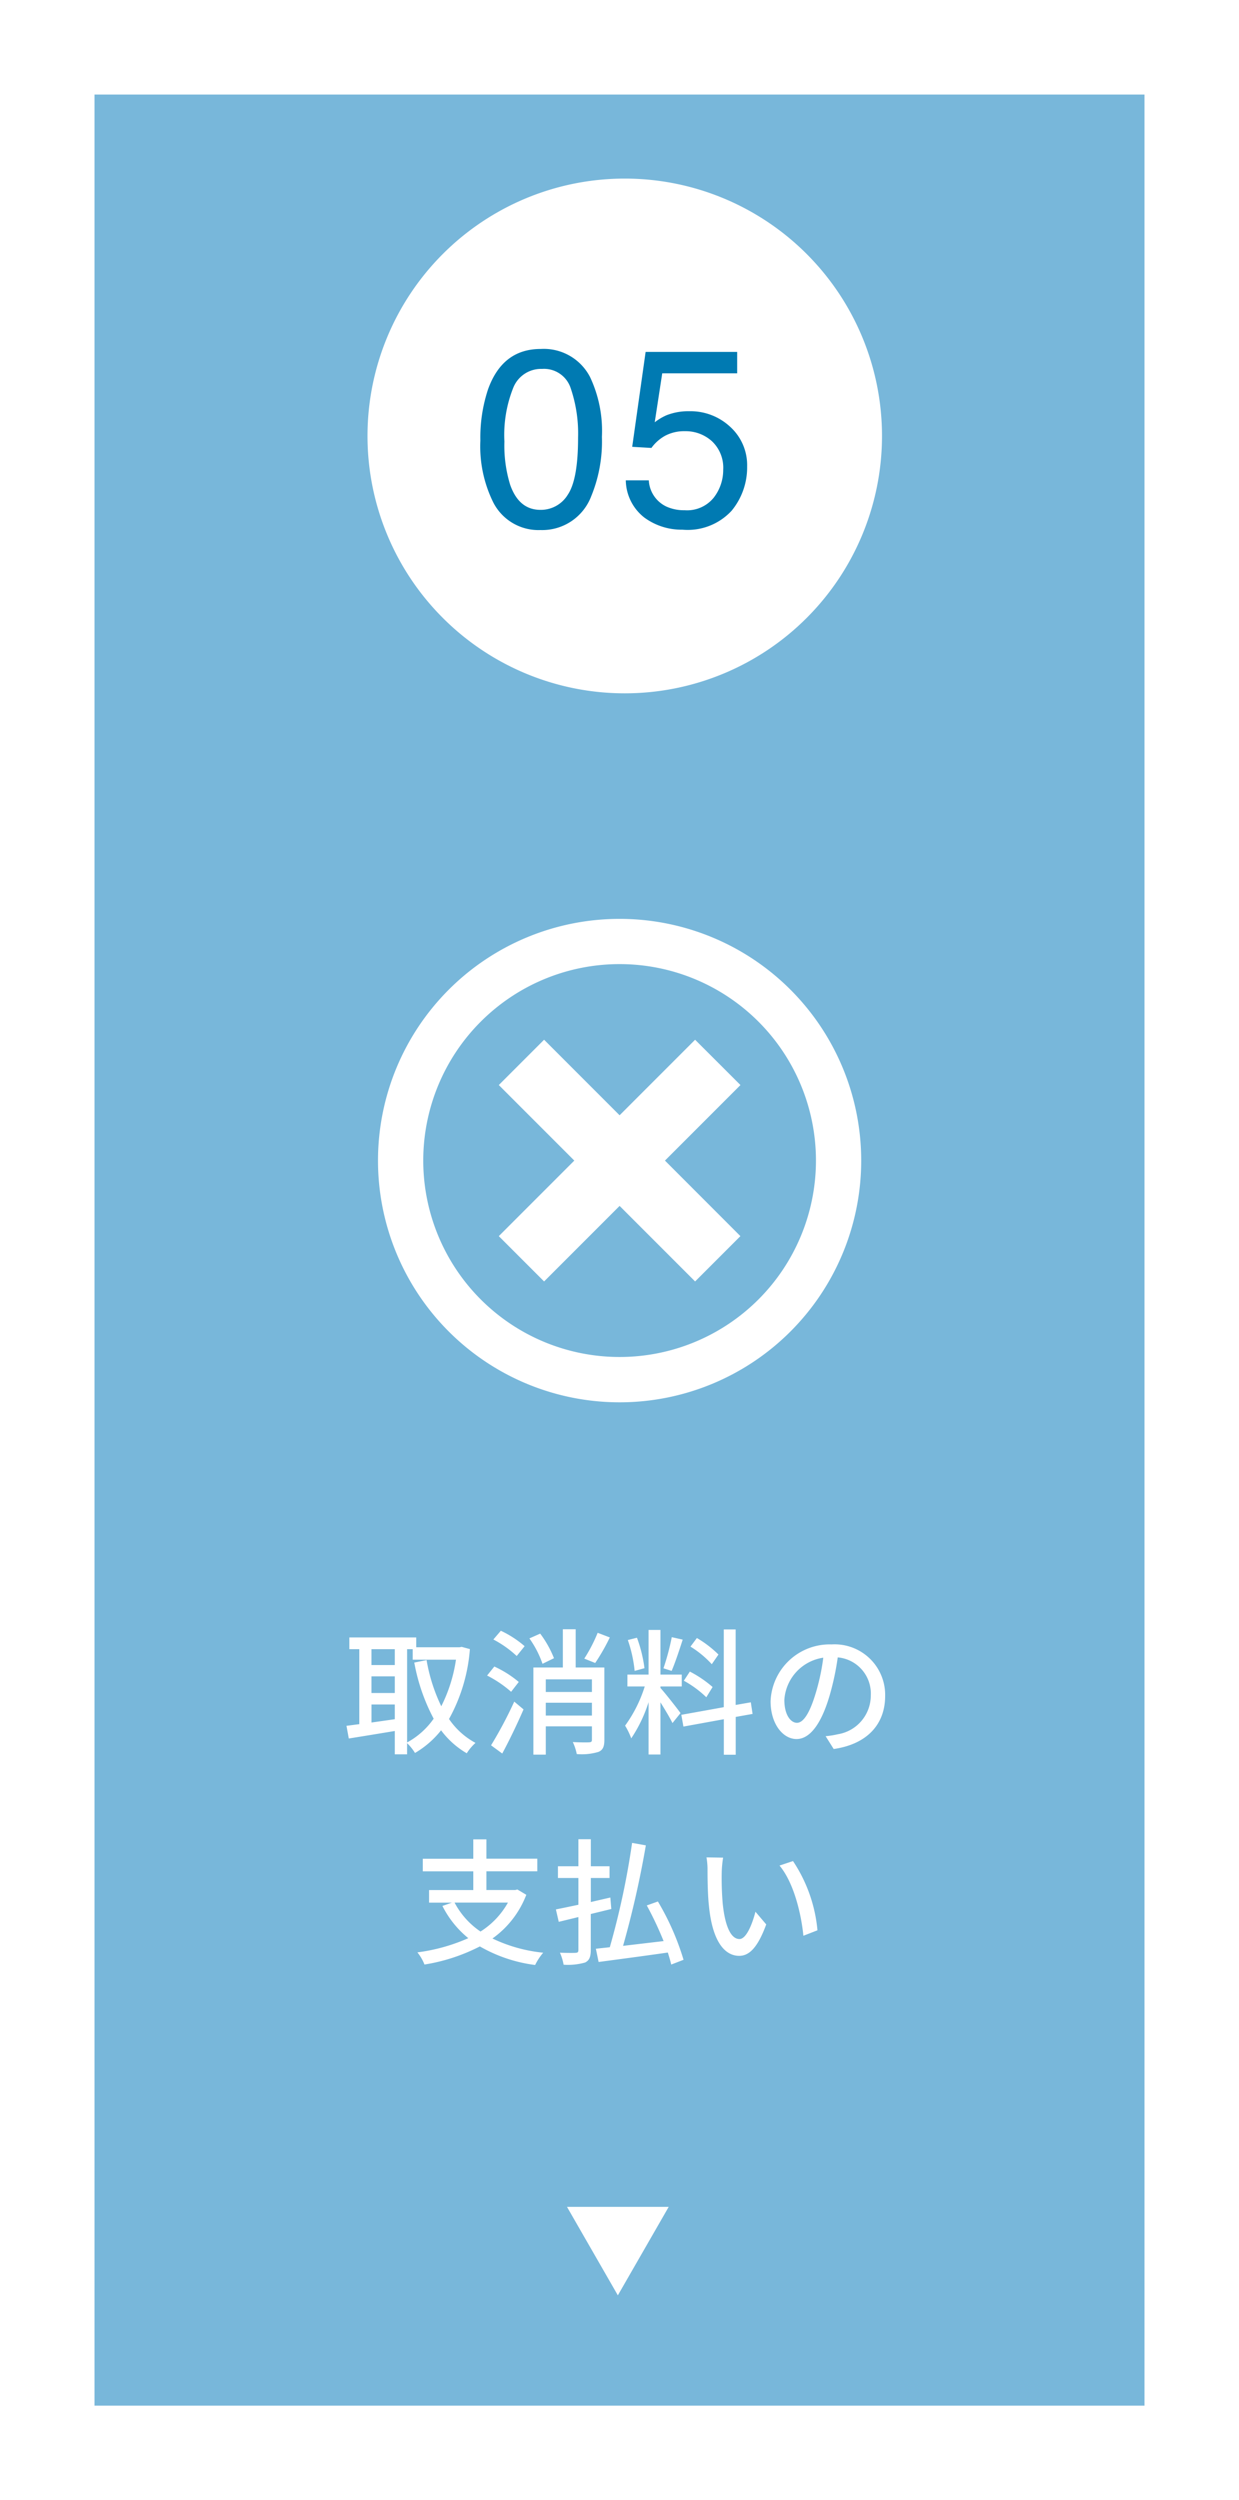 <svg xmlns="http://www.w3.org/2000/svg" xmlns:xlink="http://www.w3.org/1999/xlink" width="118" height="238" viewBox="0 0 118 238">
  <defs>
    <filter id="パス_10988" x="0" y="0" width="118" height="238" filterUnits="userSpaceOnUse">
      <feOffset dy="3" input="SourceAlpha"/>
      <feGaussianBlur stdDeviation="3" result="blur"/>
      <feFlood flood-opacity="0.161"/>
      <feComposite operator="in" in2="blur"/>
      <feComposite in="SourceGraphic"/>
    </filter>
  </defs>
  <g id="グループ_13450" data-name="グループ 13450" transform="translate(-4625 1497)">
    <g transform="matrix(1, 0, 0, 1, 4625, -1497)" filter="url(#パス_10988)">
      <path id="パス_10988-2" data-name="パス 10988" d="M0,0H100V220H0Z" transform="translate(9 6)" fill="#78b7da"/>
    </g>
    <path id="パス_10989" data-name="パス 10989" d="M24.5,0A24.5,24.5,0,1,1,0,24.5,24.5,24.5,0,0,1,24.5,0Z" transform="translate(4660 -1480)" fill="#fff"/>
    <path id="パス_10991" data-name="パス 10991" d="M6.492-16.781A4.958,4.958,0,0,1,11.2-14.1a12.006,12.006,0,0,1,1.125,5.684,13.686,13.686,0,0,1-1.02,5.66A4.991,4.991,0,0,1,6.48.457a4.835,4.835,0,0,1-4.5-2.625A12.019,12.019,0,0,1,.75-8.051a14.535,14.535,0,0,1,.738-4.91Q2.871-16.781,6.492-16.781ZM6.469-1.465A3,3,0,0,0,9.082-2.918q.973-1.453.973-5.414a13.376,13.376,0,0,0-.7-4.705,2.675,2.675,0,0,0-2.73-1.846A2.854,2.854,0,0,0,3.9-13.131a12.1,12.1,0,0,0-.861,5.162,12.677,12.677,0,0,0,.551,4.125Q4.43-1.465,6.469-1.465ZM16.792-4.277a2.924,2.924,0,0,0,1.676,2.5A4.044,4.044,0,0,0,20.2-1.43a3.256,3.256,0,0,0,2.777-1.2,4.293,4.293,0,0,0,.9-2.648A3.462,3.462,0,0,0,22.81-7.992a3.722,3.722,0,0,0-2.572-.961,3.874,3.874,0,0,0-1.869.422,4,4,0,0,0-1.33,1.172L15.21-7.465,16.488-16.5h8.719v2.039H18.07L17.355-9.8a5.241,5.241,0,0,1,1.113-.668,5.651,5.651,0,0,1,2.168-.387A5.547,5.547,0,0,1,24.55-9.363,4.922,4.922,0,0,1,26.156-5.59a6.475,6.475,0,0,1-1.471,4.2A5.688,5.688,0,0,1,19.992.422,5.978,5.978,0,0,1,16.365-.732,4.579,4.579,0,0,1,14.6-4.277Z" transform="translate(4670 -1447)" fill="#007ab2"/>
    <path id="パス_10990" data-name="パス 10990" d="M-20.228-9.009h.533v1h4.121a14.448,14.448,0,0,1-1.4,4.433,16.434,16.434,0,0,1-1.4-4.394l-1.17.234a18.311,18.311,0,0,0,1.846,5.343A7.406,7.406,0,0,1-20.228-.13Zm-3.393,6.981V-3.744H-21.4v1.4ZM-21.4-9.009V-7.5h-2.223V-9.009Zm-2.223,2.587H-21.4v1.586h-2.223Zm8.593-2.808-.208.039h-4.121v-.936h-6.37v1.118h.949v7.137c-.455.052-.858.117-1.222.156l.221,1.209C-24.57-.7-22.971-.962-21.4-1.222V1h1.17V-.065a4.672,4.672,0,0,1,.754.936,8.9,8.9,0,0,0,2.483-2.158A8.174,8.174,0,0,0-14.547.9a4.6,4.6,0,0,1,.832-.988,7.158,7.158,0,0,1-2.522-2.275,16.251,16.251,0,0,0,1.989-6.656ZM-2.08-10.569A14.637,14.637,0,0,1-3.354-8.112l1.04.416A19.486,19.486,0,0,0-.923-10.127ZM-11.167.923c.676-1.248,1.43-2.821,2.028-4.2l-.884-.741a39.442,39.442,0,0,1-2.21,4.16Zm1.573-6.812a10.214,10.214,0,0,0-2.327-1.469l-.689.858a10.934,10.934,0,0,1,2.288,1.547Zm-2.418-4.043A10.078,10.078,0,0,1-9.789-8.359l.754-.936A9.859,9.859,0,0,0-11.3-10.764ZM-6.24-8.151a10,10,0,0,0-1.313-2.34l-1.027.455A9.552,9.552,0,0,1-7.332-7.618Zm-.78,5.46V-3.913h4.394v1.222Zm4.394-3.445v1.2H-7.02v-1.2Zm1.183-1.131h-2.73v-3.64H-5.395v3.64H-8.2V1.027H-7.02V-1.664h4.394V-.39c0,.182-.065.234-.26.247s-.9.013-1.56-.026A4.913,4.913,0,0,1-4.069.975,5.55,5.55,0,0,0-2,.767c.429-.182.559-.52.559-1.144ZM9.425-8.5a10.486,10.486,0,0,0-2.054-1.573l-.611.819A9.409,9.409,0,0,1,8.788-7.579ZM8.866-5.408A10.871,10.871,0,0,0,6.7-6.877l-.572.871A9.963,9.963,0,0,1,8.268-4.433ZM4.979-10.153a23,23,0,0,1-.793,2.964l.78.247C5.291-7.7,5.694-8.9,6.019-9.919ZM2.379-7.2a13.259,13.259,0,0,0-.715-2.9L.793-9.88a12.674,12.674,0,0,1,.65,2.938ZM3.9-5.46H5.928V-6.591H3.9v-4.251H2.769v4.251H.754V-5.46H2.405A12.846,12.846,0,0,1,.533-1.729,6.466,6.466,0,0,1,1.118-.52,13.5,13.5,0,0,0,2.769-3.965V1.014H3.9V-3.952c.429.689.923,1.508,1.144,1.976l.767-.949C5.538-3.315,4.29-4.9,3.9-5.317Zm8.775,2.613-.169-1.105L11.063-3.7v-7.189H9.932v7.4l-4.043.728.2,1.118,3.848-.7v3.38h1.131V-2.561ZM25.3-4.563a4.812,4.812,0,0,0-5.1-4.9,5.635,5.635,0,0,0-5.811,5.408c0,2.171,1.183,3.6,2.47,3.6s2.366-1.469,3.146-4.121a25.886,25.886,0,0,0,.78-3.653A3.456,3.456,0,0,1,23.933-4.6,3.739,3.739,0,0,1,20.787-.91a8.035,8.035,0,0,1-1.157.182L20.4.494C23.556.039,25.3-1.833,25.3-4.563ZM15.7-4.186A4.346,4.346,0,0,1,19.409-8.2a20.7,20.7,0,0,1-.715,3.354C18.1-2.847,17.485-2,16.9-2,16.341-2,15.7-2.691,15.7-4.186Zm-26.325,19.3a7.693,7.693,0,0,1-2.613,2.756,7.588,7.588,0,0,1-2.47-2.756Zm.9-1.248-.208.052h-2.743V12.135h4.849v-1.2h-4.849V9.093h-1.248v1.846h-4.81v1.2h4.81v1.781h-4.212v1.2h2.171l-.9.312A9.41,9.41,0,0,0-14.4,18.5a17.451,17.451,0,0,1-4.849,1.352,4.4,4.4,0,0,1,.676,1.157A17.5,17.5,0,0,0-13.3,19.285a14.125,14.125,0,0,0,5.265,1.768,5.671,5.671,0,0,1,.767-1.17A14.509,14.509,0,0,1-12.1,18.531a9.092,9.092,0,0,0,3.224-4.16ZM-.78,15.723l-.091-1.092c-.624.143-1.248.286-1.859.429V12.772H-.949V11.654H-2.73V9.08H-3.913v2.574h-1.95v1.118h1.95V15.32c-.806.169-1.547.325-2.145.442l.273,1.183,1.872-.455v3.12c0,.221-.065.273-.26.286s-.845.013-1.5-.013a5.007,5.007,0,0,1,.351,1.144,6,6,0,0,0,2.041-.208c.4-.195.546-.52.546-1.209V16.2ZM6.1,20.559a24.676,24.676,0,0,0-2.444-5.551L2.6,15.385a32.452,32.452,0,0,1,1.6,3.393c-1.326.156-2.665.312-3.861.455A92.84,92.84,0,0,0,2.509,9.665L1.2,9.431A75.065,75.065,0,0,1-.923,19.363c-.481.052-.936.1-1.326.143l.26,1.261c1.742-.234,4.225-.559,6.591-.9.13.416.247.806.325,1.144Zm3.77-9.724-1.586-.026a6.651,6.651,0,0,1,.1,1.222c0,.78.013,2.34.143,3.484.351,3.419,1.56,4.667,2.873,4.667.949,0,1.755-.767,2.574-2.99l-1.027-1.209c-.3,1.183-.871,2.6-1.521,2.6-.871,0-1.4-1.378-1.6-3.419a29.106,29.106,0,0,1-.091-2.925A10.641,10.641,0,0,1,9.867,10.835Zm6.656.325-1.287.429c1.313,1.56,2.054,4.446,2.275,6.682l1.339-.52A14.16,14.16,0,0,0,16.523,11.16Z" transform="translate(4684 -1331)" fill="#fff"/>
    <path id="パス_10992" data-name="パス 10992" d="M4.843,0,9.686,8.422H0Z" transform="translate(4688.686 -1278.5) rotate(180)" fill="#fff"/>
    <path id="Icon_metro-cancel" data-name="Icon metro-cancel" d="M25.581,1.928a23.01,23.01,0,1,0,23.01,23.01,23.01,23.01,0,0,0-23.01-23.01Zm0,41.706a18.7,18.7,0,1,1,18.7-18.7,18.7,18.7,0,0,1-18.7,18.7Zm7.191-30.2-7.191,7.191L18.39,13.433l-4.314,4.314,7.191,7.191-7.191,7.191,4.314,4.314,7.191-7.191,7.191,7.191,4.314-4.314L29.9,24.938l7.191-7.191Z" transform="translate(4658.429 -1411.458)" fill="#fff"/>
  </g>
</svg>
